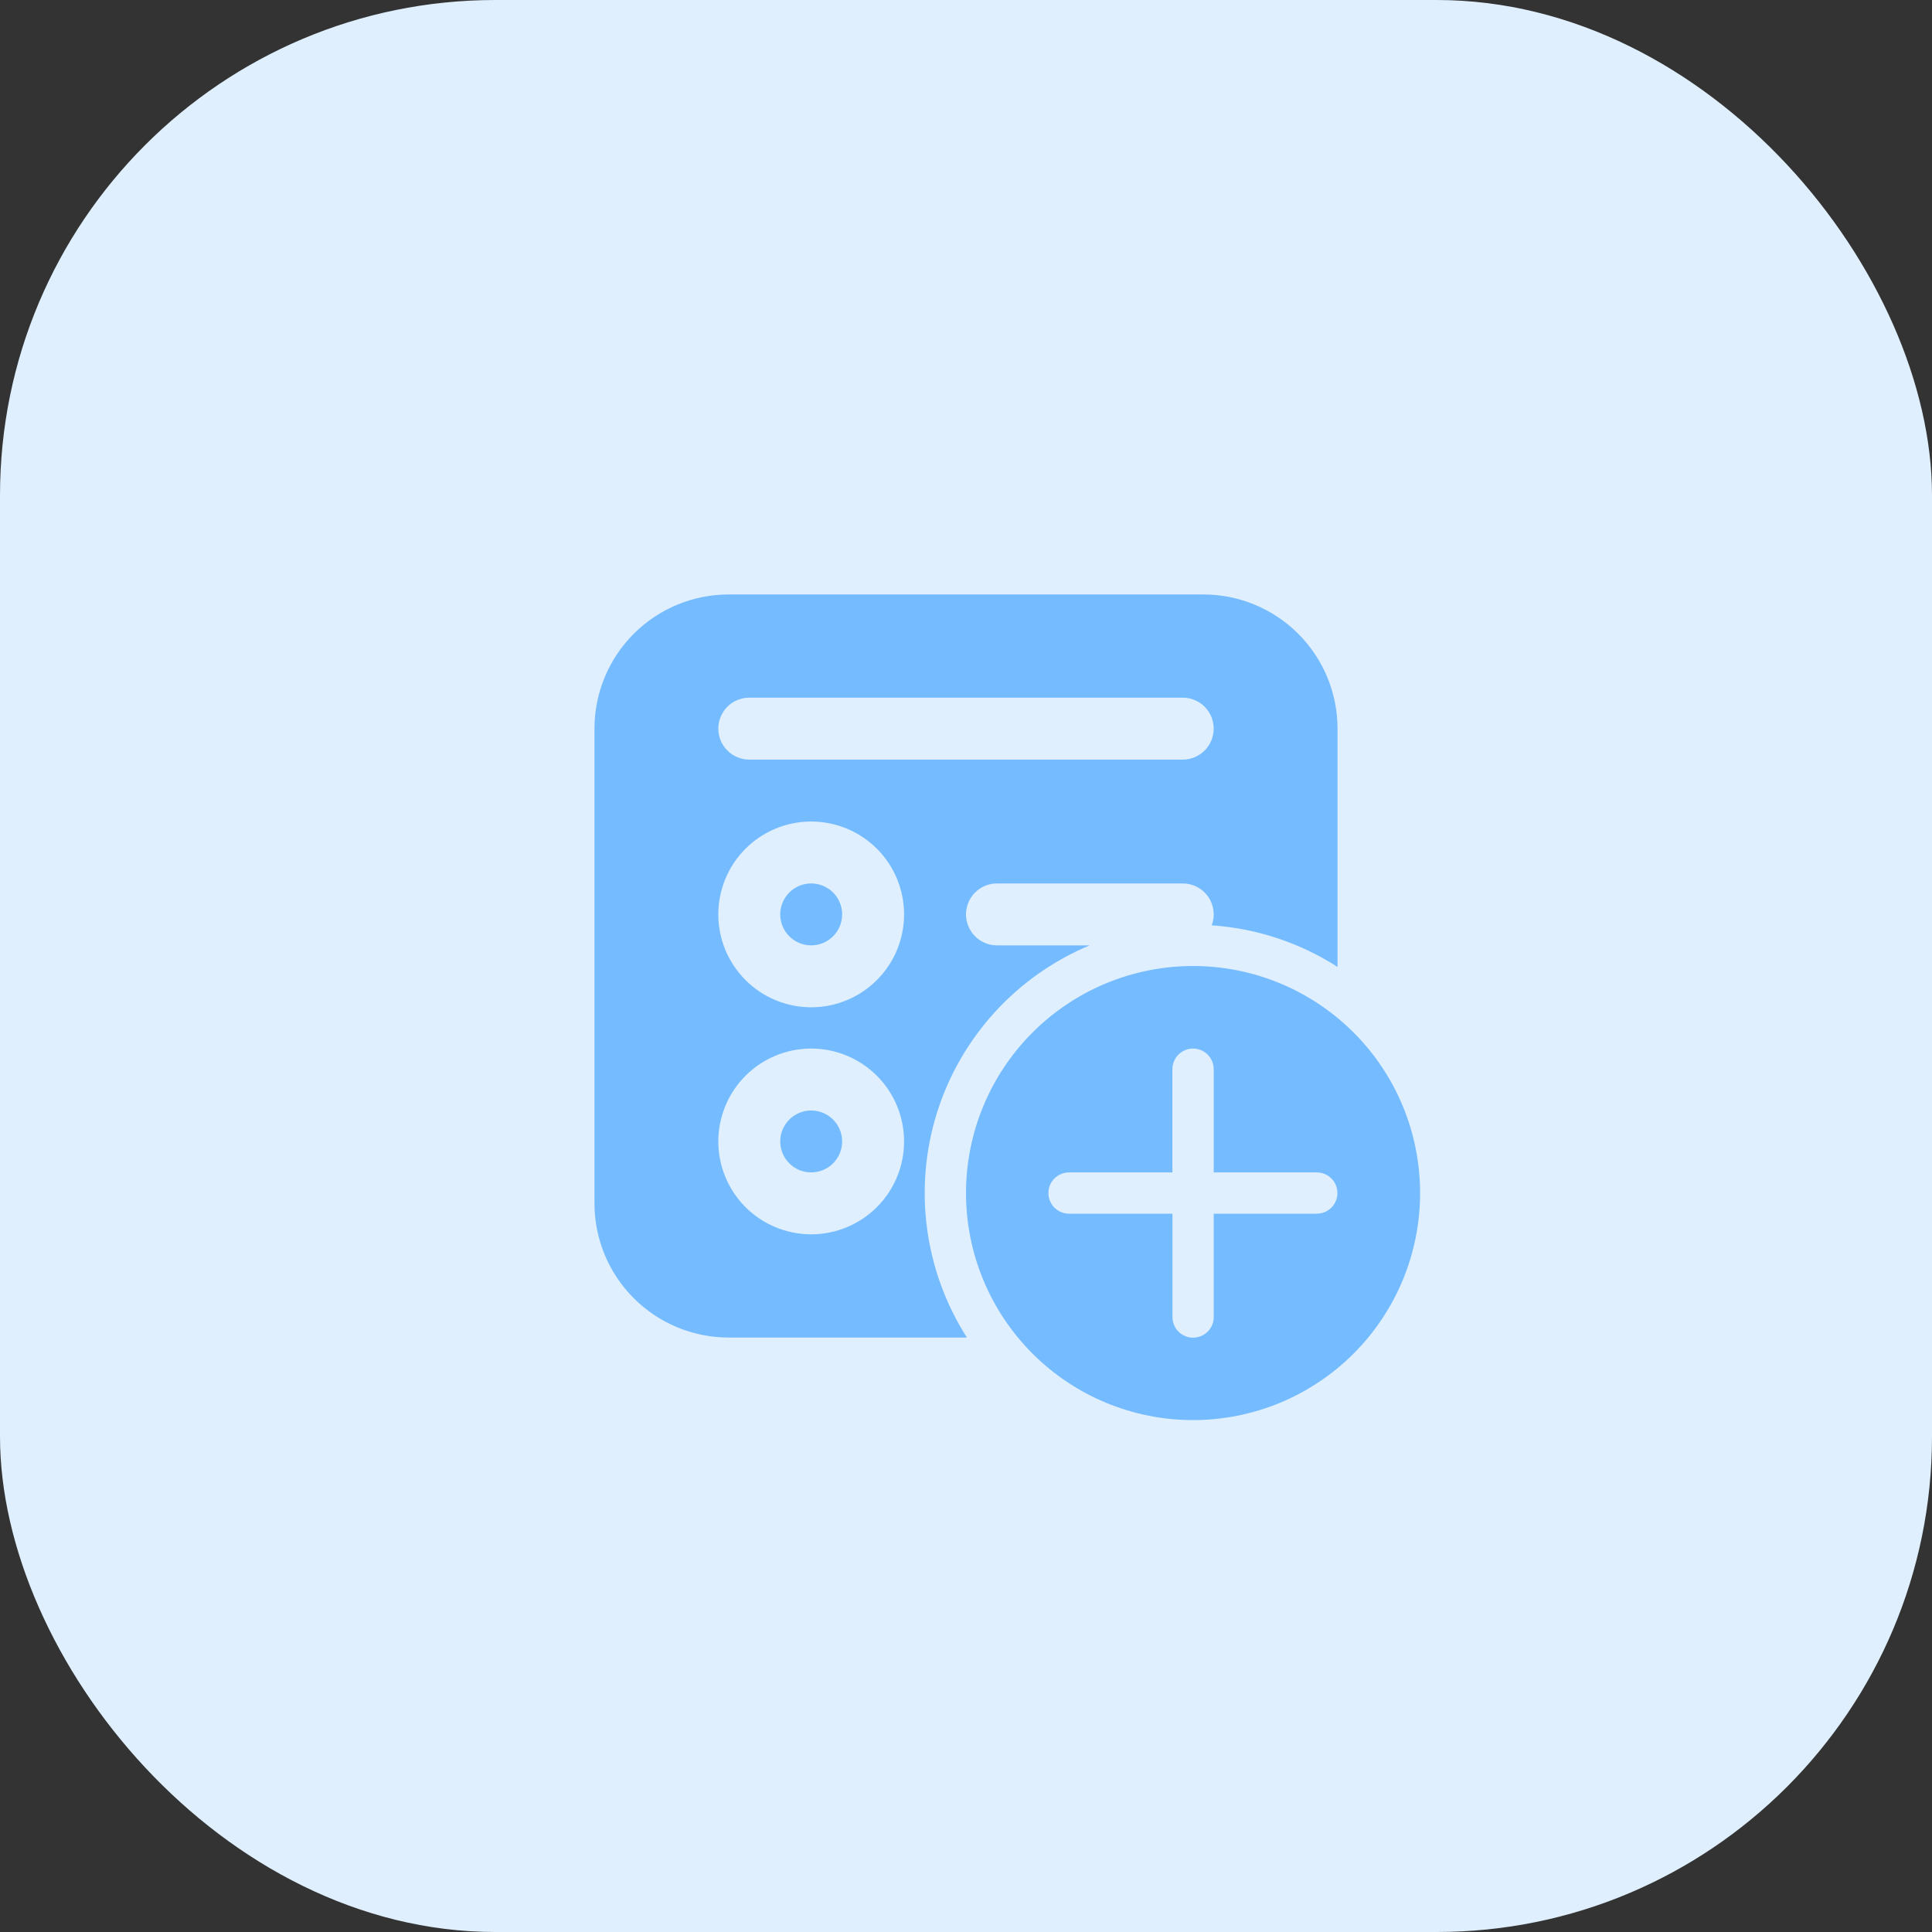 <svg width="78" height="78" viewBox="0 0 78 78" fill="none" xmlns="http://www.w3.org/2000/svg">
<rect x="0" y="0" width="78" height="78" fill="#333333" stroke="none"/>
<rect width="78" height="78" rx="20" fill="#E0EFFD"/>
<path d="M31.5 36.917C31.5 36.585 31.632 36.267 31.866 36.033C32.1 35.798 32.419 35.667 32.75 35.667C33.081 35.667 33.4 35.798 33.634 36.033C33.868 36.267 34 36.585 34 36.917C34 37.248 33.868 37.566 33.634 37.801C33.4 38.035 33.081 38.167 32.75 38.167C32.419 38.167 32.1 38.035 31.866 37.801C31.632 37.566 31.5 37.248 31.5 36.917ZM32.75 44.833C32.419 44.833 32.1 44.965 31.866 45.2C31.632 45.434 31.5 45.752 31.5 46.083C31.5 46.415 31.632 46.733 31.866 46.967C32.1 47.202 32.419 47.333 32.75 47.333C33.081 47.333 33.4 47.202 33.634 46.967C33.868 46.733 34 46.415 34 46.083C34 45.752 33.868 45.434 33.634 45.2C33.4 44.965 33.081 44.833 32.75 44.833ZM24 29.417C24 27.98 24.571 26.602 25.587 25.587C26.602 24.571 27.98 24 29.417 24H48.583C50.02 24 51.398 24.571 52.413 25.587C53.429 26.602 54 27.98 54 29.417V39.037C52.475 38.059 50.728 37.481 48.92 37.358C48.992 37.169 49.016 36.965 48.991 36.765C48.967 36.564 48.894 36.372 48.779 36.206C48.664 36.039 48.51 35.903 48.331 35.809C48.152 35.716 47.952 35.667 47.75 35.667H40.25C39.919 35.667 39.6 35.798 39.366 36.033C39.132 36.267 39 36.585 39 36.917C39 37.248 39.132 37.566 39.366 37.801C39.6 38.035 39.919 38.167 40.25 38.167H43.993C42.535 38.776 41.227 39.697 40.162 40.865C39.096 42.033 38.3 43.42 37.827 44.929C37.355 46.438 37.219 48.031 37.428 49.598C37.636 51.165 38.186 52.668 39.037 54H29.417C27.98 54 26.602 53.429 25.587 52.413C24.571 51.398 24 50.02 24 48.583V29.417ZM29 36.917C29 37.409 29.097 37.897 29.285 38.352C29.474 38.807 29.75 39.22 30.098 39.568C30.447 39.916 30.86 40.193 31.315 40.381C31.77 40.57 32.258 40.667 32.75 40.667C33.242 40.667 33.73 40.57 34.185 40.381C34.64 40.193 35.053 39.916 35.402 39.568C35.75 39.22 36.026 38.807 36.215 38.352C36.403 37.897 36.5 37.409 36.5 36.917C36.5 35.922 36.105 34.968 35.402 34.265C34.698 33.562 33.745 33.167 32.75 33.167C31.755 33.167 30.802 33.562 30.098 34.265C29.395 34.968 29 35.922 29 36.917ZM32.75 42.333C31.755 42.333 30.802 42.728 30.098 43.432C29.395 44.135 29 45.089 29 46.083C29 47.078 29.395 48.032 30.098 48.735C30.802 49.438 31.755 49.833 32.75 49.833C33.745 49.833 34.698 49.438 35.402 48.735C36.105 48.032 36.5 47.078 36.5 46.083C36.5 45.089 36.105 44.135 35.402 43.432C34.698 42.728 33.745 42.333 32.75 42.333ZM29 29.417C29 30.107 29.56 30.667 30.25 30.667H47.75C48.081 30.667 48.4 30.535 48.634 30.301C48.868 30.066 49 29.748 49 29.417C49 29.085 48.868 28.767 48.634 28.533C48.4 28.298 48.081 28.167 47.75 28.167H30.25C29.919 28.167 29.601 28.298 29.366 28.533C29.132 28.767 29 29.085 29 29.417ZM57.333 48.167C57.333 45.736 56.368 43.404 54.648 41.685C52.929 39.966 50.598 39 48.167 39C45.736 39 43.404 39.966 41.685 41.685C39.966 43.404 39 45.736 39 48.167C39 50.598 39.966 52.929 41.685 54.648C43.404 56.368 45.736 57.333 48.167 57.333C50.598 57.333 52.929 56.368 54.648 54.648C56.368 52.929 57.333 50.598 57.333 48.167ZM49 49L49.002 53.172C49.002 53.393 48.914 53.605 48.758 53.761C48.601 53.917 48.389 54.005 48.168 54.005C47.947 54.005 47.735 53.917 47.579 53.761C47.423 53.605 47.335 53.393 47.335 53.172V49H43.16C42.939 49 42.727 48.912 42.571 48.756C42.414 48.6 42.327 48.388 42.327 48.167C42.327 47.946 42.414 47.734 42.571 47.577C42.727 47.421 42.939 47.333 43.16 47.333H47.333V43.167C47.333 42.946 47.421 42.734 47.577 42.577C47.734 42.421 47.946 42.333 48.167 42.333C48.388 42.333 48.6 42.421 48.756 42.577C48.912 42.734 49 42.946 49 43.167V47.333H53.162C53.383 47.333 53.595 47.421 53.751 47.577C53.907 47.734 53.995 47.946 53.995 48.167C53.995 48.388 53.907 48.6 53.751 48.756C53.595 48.912 53.383 49 53.162 49H49Z" fill="#74BCFF"/>
</svg>
